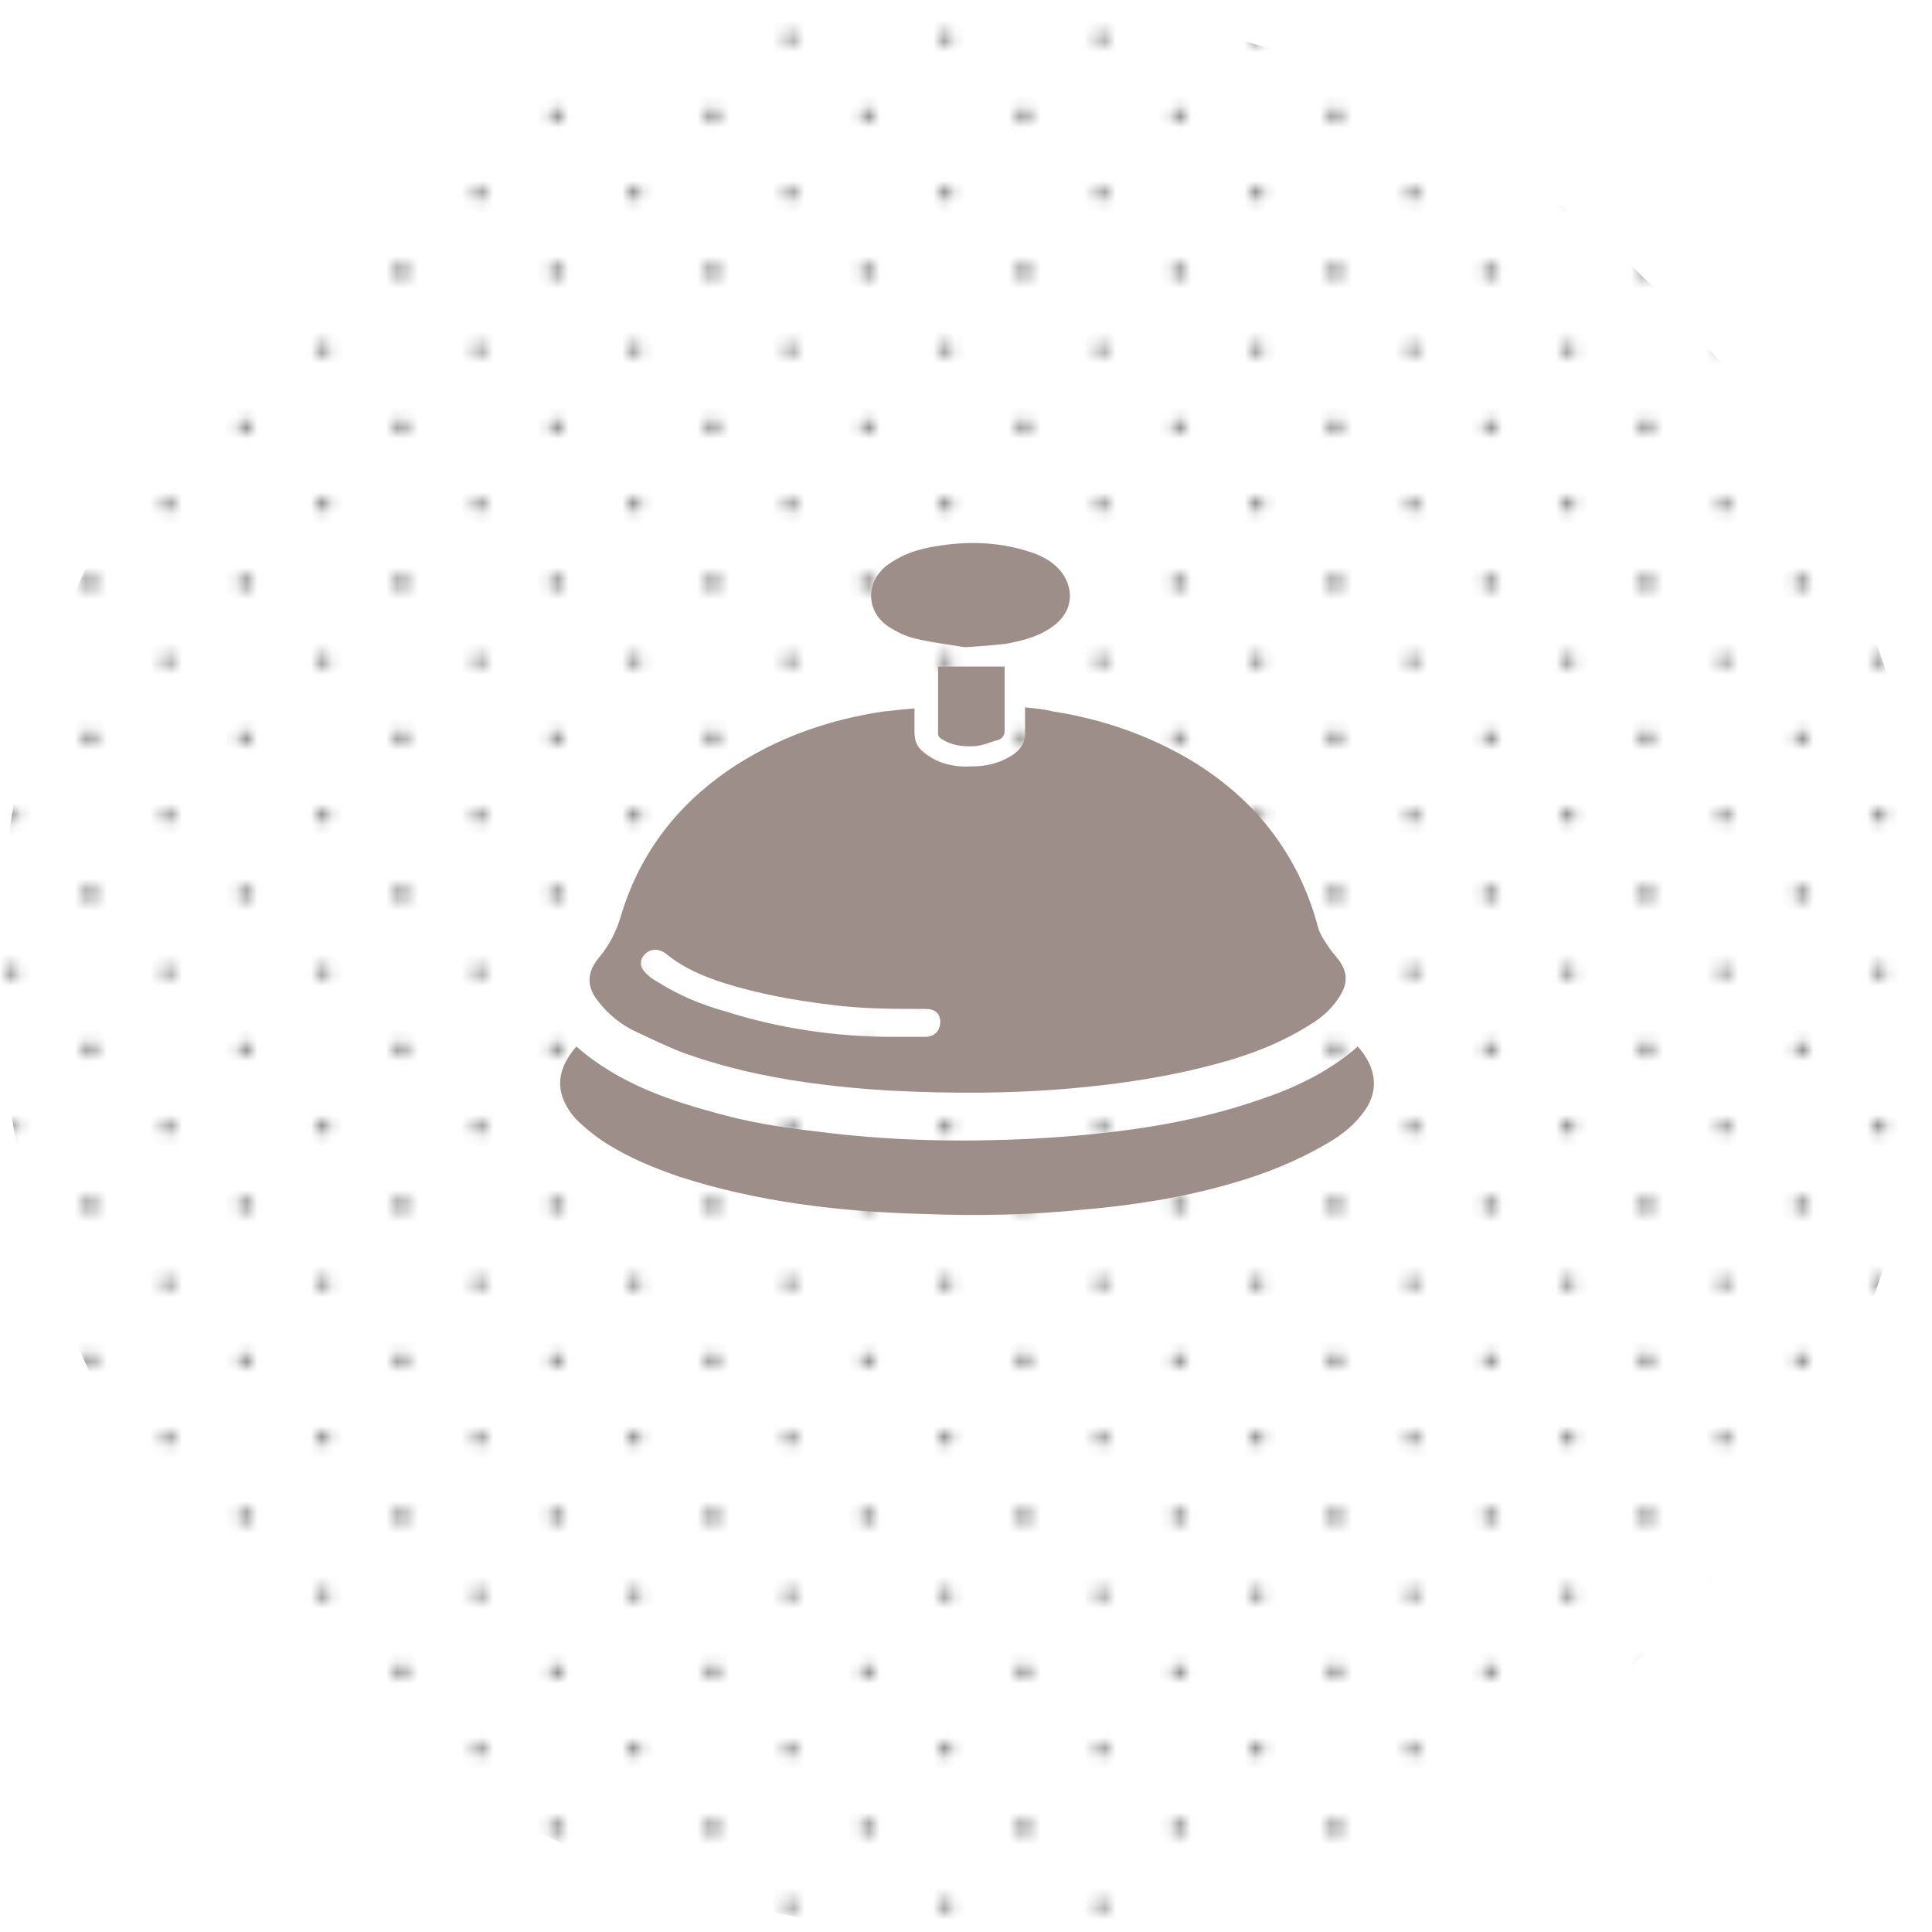 <?xml version="1.0" encoding="utf-8"?>
<!-- Generator: Adobe Illustrator 19.0.0, SVG Export Plug-In . SVG Version: 6.00 Build 0)  -->
<svg version="1.1" id="Layer_1" xmlns="http://www.w3.org/2000/svg" xmlns:xlink="http://www.w3.org/1999/xlink" x="0px" y="0px"
	 viewBox="-330 208.3 180 180" style="enable-background:new -330 208.3 180 180;" xml:space="preserve">
<style type="text/css">
	.st0{fill:none;}
	.st1{fill:#231F20;}
	.st2{opacity:0.5;fill:url(#XMLID_40_);enable-background:new    ;}
	.st3{fill:#9e8e89;}
</style>
<pattern  x="-330" y="388.3" width="28.8" height="28.8" patternUnits="userSpaceOnUse" id="XMLID_41_" viewBox="0.7 -29.5 28.8 28.8" style="overflow:visible;">
	<g>
		<polygon class="st0" points="0.7,-0.7 29.5,-0.7 29.5,-29.5 0.7,-29.5 		"/>
		<g>
			<polygon class="st0" points="0.7,-29.5 29.5,-29.5 29.5,-0.7 0.7,-0.7 			"/>
			<g id="XMLID_1_">
				<polygon id="XMLID_38_" class="st0" points="0.7,-29.5 29.5,-29.5 29.5,-0.7 0.7,-0.7 				"/>
				<g id="XMLID_29_">
					<path id="XMLID_37_" class="st1" d="M29.5,0c0.4,0,0.7-0.3,0.7-0.7c0-0.4-0.3-0.7-0.7-0.7c-0.4,0-0.7,0.3-0.7,0.7
						C28.8-0.3,29.1,0,29.5,0z"/>
					<path id="XMLID_36_" class="st1" d="M15.1,0c0.4,0,0.7-0.3,0.7-0.7c0-0.4-0.3-0.7-0.7-0.7s-0.7,0.3-0.7,0.7
						C14.4-0.3,14.7,0,15.1,0z"/>
					<path id="XMLID_35_" class="st1" d="M29.5-14.4c0.4,0,0.7-0.3,0.7-0.7s-0.3-0.7-0.7-0.7c-0.4,0-0.7,0.3-0.7,0.7
						S29.1-14.4,29.5-14.4z"/>
					<path id="XMLID_34_" class="st1" d="M15.1-14.4c0.4,0,0.7-0.3,0.7-0.7s-0.3-0.7-0.7-0.7s-0.7,0.3-0.7,0.7
						C14.4-14.7,14.7-14.4,15.1-14.4z"/>
					<path id="XMLID_33_" class="st1" d="M7.9-7.2c0.4,0,0.7-0.3,0.7-0.7S8.3-8.6,7.9-8.6c-0.4,0-0.7,0.3-0.7,0.7
						C7.2-7.5,7.5-7.2,7.9-7.2z"/>
					<path id="XMLID_32_" class="st1" d="M22.3-7.2c0.4,0,0.7-0.3,0.7-0.7s-0.3-0.7-0.7-0.7c-0.4,0-0.7,0.3-0.7,0.7
						C21.6-7.5,21.9-7.2,22.3-7.2z"/>
					<path id="XMLID_31_" class="st1" d="M7.9-21.6c0.4,0,0.7-0.3,0.7-0.7c0-0.4-0.3-0.7-0.7-0.7c-0.4,0-0.7,0.3-0.7,0.7
						C7.2-21.9,7.5-21.6,7.9-21.6z"/>
					<path id="XMLID_30_" class="st1" d="M22.3-21.6c0.4,0,0.7-0.3,0.7-0.7c0-0.4-0.3-0.7-0.7-0.7c-0.4,0-0.7,0.3-0.7,0.7
						C21.6-21.9,21.9-21.6,22.3-21.6z"/>
				</g>
				<g id="XMLID_26_">
					<path id="XMLID_28_" class="st1" d="M0.7,0c0.4,0,0.7-0.3,0.7-0.7c0-0.4-0.3-0.7-0.7-0.7S0-1.1,0-0.7S0.3,0,0.7,0z"/>
					<path id="XMLID_27_" class="st1" d="M0.7-14.4c0.4,0,0.7-0.3,0.7-0.7s-0.3-0.7-0.7-0.7S0-15.5,0-15.1S0.3-14.4,0.7-14.4z"/>
				</g>
				<g id="XMLID_23_">
					<path id="XMLID_25_" class="st1" d="M29.5-28.8c0.4,0,0.7-0.3,0.7-0.7c0-0.4-0.3-0.7-0.7-0.7c-0.4,0-0.7,0.3-0.7,0.7
						C28.8-29.1,29.1-28.8,29.5-28.8z"/>
					<path id="XMLID_24_" class="st1" d="M15.1-28.8c0.4,0,0.7-0.3,0.7-0.7c0-0.4-0.3-0.7-0.7-0.7s-0.7,0.3-0.7,0.7
						C14.4-29.1,14.7-28.8,15.1-28.8z"/>
				</g>
				<g id="XMLID_21_">
					<path id="XMLID_22_" class="st1" d="M0.7-28.8c0.4,0,0.7-0.3,0.7-0.7c0-0.4-0.3-0.7-0.7-0.7S0-29.9,0-29.5
						C0-29.1,0.3-28.8,0.7-28.8z"/>
				</g>
			</g>
		</g>
	</g>
</pattern>
<pattern  id="XMLID_40_" xlink:href="#XMLID_41_" patternTransform="matrix(1 0 0 1 -397.538 15592.27)">
</pattern>
<circle id="XMLID_3461_" class="st2" cx="-240" cy="298.3" r="90"/>
<g id="XMLID_215_">
	<path id="XMLID_3500_" class="st3" d="M-244.8,274.3c0,0.8,0,1.5,0,2.2c0,0.9,0.3,1.5,1,2c1.3,1,2.8,1.3,4.4,1.2
		c1.3,0,2.6-0.3,3.8-1.1c0.7-0.5,1.2-1.2,1.1-2.2c0-0.7,0-1.4,0-2.2c1,0.1,1.9,0.2,2.7,0.4c4.5,0.7,8.8,2.2,12.7,4.5
		c6,3.6,10.1,8.8,11.9,15.6c0.2,0.7,0.7,1.4,1.1,2c0.2,0.3,0.5,0.6,0.8,1c0.9,1.2,0.9,2.3,0,3.6c-0.7,1.1-1.7,1.9-2.7,2.5
		c-2.7,1.7-5.6,2.8-8.6,3.6c-4.4,1.2-9,1.9-13.6,2.3c-5.6,0.5-11.3,0.5-17,0.2c-6.5-0.4-13-1.3-19.1-3.5c-1.6-0.6-3.2-1.4-4.7-2.1
		c-1.2-0.6-2.3-1.5-3.1-2.5c-1.3-1.5-1.3-2.9,0-4.4c0.9-1.1,1.5-2.3,1.9-3.6c1.7-5.8,5.1-10.3,10-13.7c4.4-3,9.2-4.7,14.4-5.5
		C-246.9,274.5-245.9,274.4-244.8,274.3z M-246.8,304.9c1,0,2,0,3,0c0.9,0,1.4-0.6,1.4-1.4s-0.5-1.2-1.4-1.2c-3,0-5.9,0-8.9-0.4
		c-3.3-0.4-6.6-1-9.8-2c-1.9-0.6-3.8-1.4-5.4-2.7c-0.2-0.2-0.5-0.3-0.8-0.4c-0.6-0.1-1.2,0.2-1.5,0.8c-0.2,0.5-0.1,0.9,0.4,1.4
		c0.3,0.3,0.7,0.6,1.1,0.8c1.9,1.2,4,2.1,6.2,2.7C-257.5,304.1-252.2,304.9-246.8,304.9z"/>
	<path id="XMLID_3499_" class="st3" d="M-276.3,305.8c4,3.5,8.8,5.1,13.8,6.4c3.3,0.9,6.7,1.3,10.1,1.7c6.1,0.7,12.3,0.8,18.4,0.5
		c7.4-0.4,14.8-1.3,21.8-3.8c3.2-1.1,6.2-2.6,8.7-4.8c1.7,1.9,2,4,0.7,5.9c-0.9,1.3-2.1,2.3-3.5,3.1c-2.9,1.7-5.9,2.9-9.1,3.8
		c-4.5,1.3-9.1,2-13.7,2.4c-4.9,0.5-9.9,0.6-14.9,0.4c-7.7-0.2-15.4-1.1-22.8-3.5c-2.3-0.8-4.5-1.7-6.6-3c-1.1-0.7-2.1-1.5-3-2.4
		C-278.3,310.3-278.3,308.1-276.3,305.8z"/>
	<path id="XMLID_3498_" class="st3" d="M-240.1,268.6c-1.2-0.2-2.9-0.4-4.6-0.8c-0.9-0.2-1.7-0.6-2.5-1.1c-2.1-1.4-2.2-4.1-0.2-5.7
		c1.2-0.9,2.5-1.4,4-1.7c3.1-0.6,6.2-0.6,9.3,0.4c1.3,0.4,2.5,1.1,3.2,2.2c1,1.6,0.7,3.4-0.8,4.6c-1.4,1.1-3,1.5-4.7,1.8
		C-237.4,268.4-238.5,268.5-240.1,268.6z"/>
	<path id="XMLID_3497_" class="st3" d="M-242.6,270.4c2.1,0,4.1,0,6.2,0c0,0.1,0,0.3,0,0.5c0,1.8,0,3.6,0,5.4c0,0.4-0.1,0.7-0.5,0.9
		c-0.7,0.2-1.4,0.5-2.1,0.6c-1.1,0.1-2.2,0-3.2-0.6c-0.2-0.1-0.4-0.3-0.4-0.5C-242.6,274.5-242.6,272.5-242.6,270.4z"/>
</g>
</svg>
